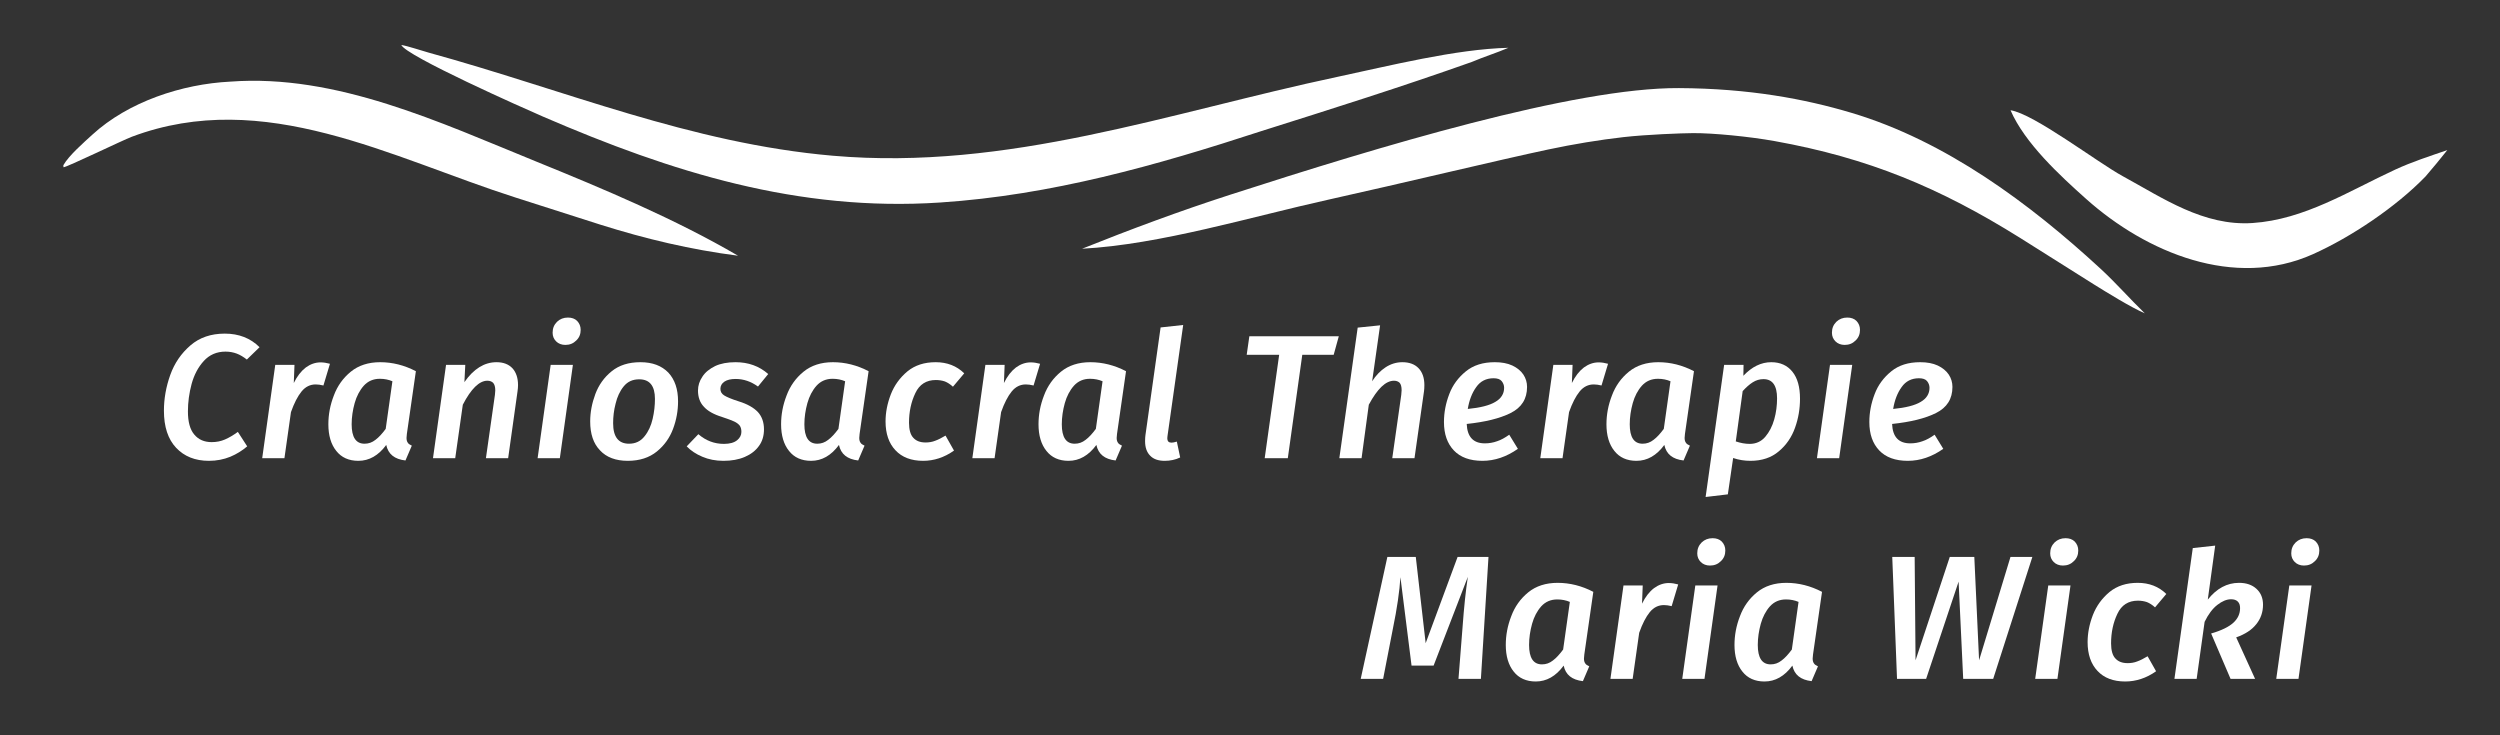 <?xml version="1.0" encoding="UTF-8" standalone="no"?> <svg xmlns="http://www.w3.org/2000/svg" xmlns:xlink="http://www.w3.org/1999/xlink" xmlns:serif="http://www.serif.com/" width="100%" height="100%" viewBox="0 0 680 200" version="1.1" xml:space="preserve" style="fill-rule:evenodd;clip-rule:evenodd;stroke-linejoin:round;stroke-miterlimit:2;"><rect x="0" y="0" width="680" height="200" fill="#333333" stroke="none"/> <g transform="matrix(1.264,0,0,1.264,22.725,-113.471)"> <g transform="matrix(37.967,0,0,37.967,15.436,188.367)"> <path d="M0.394,-0.706C0.474,-0.706 0.54,-0.68 0.591,-0.629L0.519,-0.559C0.5,-0.574 0.48,-0.586 0.461,-0.593C0.442,-0.6 0.421,-0.604 0.398,-0.604C0.348,-0.604 0.307,-0.586 0.275,-0.551C0.243,-0.516 0.22,-0.472 0.206,-0.421C0.192,-0.369 0.185,-0.317 0.185,-0.265C0.185,-0.206 0.197,-0.162 0.221,-0.134C0.245,-0.105 0.278,-0.091 0.32,-0.091C0.347,-0.091 0.372,-0.096 0.395,-0.106C0.418,-0.116 0.442,-0.13 0.468,-0.149L0.521,-0.067C0.493,-0.043 0.461,-0.023 0.425,-0.008C0.388,0.007 0.348,0.015 0.304,0.015C0.226,0.015 0.164,-0.01 0.118,-0.059C0.072,-0.108 0.049,-0.178 0.049,-0.269C0.049,-0.337 0.061,-0.405 0.085,-0.472C0.109,-0.539 0.147,-0.594 0.199,-0.639C0.251,-0.684 0.316,-0.706 0.394,-0.706Z" style="fill:white;fill-rule:nonzero;"></path> </g> <g transform="matrix(37.967,0,0,37.967,36.964,188.367)"> <path d="M0.37,-0.543C0.387,-0.543 0.405,-0.54 0.423,-0.535L0.386,-0.412C0.37,-0.416 0.355,-0.418 0.342,-0.418C0.311,-0.418 0.284,-0.405 0.262,-0.378C0.24,-0.351 0.22,-0.312 0.202,-0.261L0.165,-0L0.039,-0L0.113,-0.529L0.222,-0.529L0.218,-0.426C0.237,-0.465 0.26,-0.494 0.286,-0.514C0.312,-0.533 0.34,-0.543 0.37,-0.543Z" style="fill:white;fill-rule:nonzero;"></path> </g> <g transform="matrix(37.967,0,0,37.967,51.277,188.367)"> <path d="M0.331,-0.544C0.4,-0.544 0.468,-0.527 0.533,-0.493L0.482,-0.138C0.481,-0.126 0.48,-0.118 0.48,-0.115C0.48,-0.104 0.482,-0.095 0.487,-0.088C0.491,-0.081 0.499,-0.076 0.51,-0.071L0.474,0.013C0.412,0.006 0.376,-0.023 0.365,-0.075C0.321,-0.015 0.268,0.015 0.207,0.015C0.153,0.015 0.111,-0.004 0.082,-0.041C0.052,-0.078 0.037,-0.129 0.037,-0.192C0.037,-0.247 0.047,-0.301 0.068,-0.355C0.088,-0.409 0.12,-0.454 0.164,-0.49C0.208,-0.526 0.264,-0.544 0.331,-0.544ZM0.329,-0.45C0.292,-0.45 0.262,-0.437 0.238,-0.411C0.214,-0.384 0.197,-0.351 0.186,-0.312C0.175,-0.272 0.169,-0.232 0.169,-0.192C0.169,-0.119 0.193,-0.082 0.242,-0.082C0.265,-0.082 0.285,-0.089 0.304,-0.104C0.323,-0.118 0.342,-0.139 0.362,-0.166L0.4,-0.436C0.379,-0.445 0.355,-0.45 0.329,-0.45Z" style="fill:white;fill-rule:nonzero;"></path> </g> <g transform="matrix(37.967,0,0,37.967,73.716,188.367)"> <path d="M0.399,-0.544C0.437,-0.544 0.467,-0.533 0.489,-0.51C0.51,-0.487 0.521,-0.455 0.521,-0.414C0.521,-0.403 0.52,-0.391 0.518,-0.378L0.465,-0L0.339,-0L0.39,-0.359C0.391,-0.371 0.392,-0.379 0.392,-0.384C0.392,-0.404 0.388,-0.418 0.38,-0.427C0.372,-0.435 0.361,-0.439 0.347,-0.439C0.302,-0.439 0.255,-0.394 0.208,-0.303L0.165,-0L0.039,-0L0.113,-0.529L0.222,-0.529L0.217,-0.431C0.269,-0.506 0.33,-0.544 0.399,-0.544Z" style="fill:white;fill-rule:nonzero;"></path> </g> <g transform="matrix(37.967,0,0,37.967,96.23,188.367)"> <path d="M0.239,-0.529L0.165,-0L0.039,-0L0.113,-0.529L0.239,-0.529ZM0.196,-0.642C0.175,-0.642 0.157,-0.649 0.144,-0.662C0.131,-0.675 0.124,-0.691 0.124,-0.711C0.124,-0.736 0.132,-0.756 0.149,-0.773C0.166,-0.789 0.186,-0.797 0.211,-0.797C0.232,-0.797 0.25,-0.791 0.263,-0.778C0.276,-0.764 0.283,-0.748 0.283,-0.727C0.283,-0.703 0.275,-0.683 0.258,-0.667C0.241,-0.65 0.221,-0.642 0.196,-0.642Z" style="fill:white;fill-rule:nonzero;"></path> </g> <g transform="matrix(37.967,0,0,37.967,107.544,188.367)"> <path d="M0.252,0.015C0.184,0.015 0.131,-0.005 0.095,-0.044C0.057,-0.083 0.039,-0.138 0.039,-0.208C0.039,-0.26 0.049,-0.312 0.068,-0.363C0.087,-0.414 0.117,-0.457 0.16,-0.492C0.203,-0.527 0.257,-0.544 0.324,-0.544C0.392,-0.544 0.444,-0.524 0.482,-0.485C0.519,-0.445 0.537,-0.391 0.537,-0.322C0.537,-0.27 0.528,-0.218 0.509,-0.167C0.49,-0.116 0.46,-0.073 0.417,-0.038C0.374,-0.003 0.319,0.015 0.252,0.015ZM0.259,-0.082C0.296,-0.082 0.325,-0.096 0.347,-0.124C0.369,-0.151 0.384,-0.184 0.393,-0.223C0.402,-0.262 0.406,-0.299 0.406,-0.336C0.406,-0.41 0.376,-0.447 0.317,-0.447C0.28,-0.447 0.251,-0.434 0.229,-0.407C0.207,-0.38 0.192,-0.347 0.183,-0.309C0.173,-0.271 0.169,-0.234 0.169,-0.198C0.169,-0.121 0.199,-0.082 0.259,-0.082Z" style="fill:white;fill-rule:nonzero;"></path> </g> <g transform="matrix(37.967,0,0,37.967,130.172,188.367)"> <path d="M0.267,-0.544C0.339,-0.544 0.401,-0.522 0.452,-0.477L0.394,-0.406C0.354,-0.435 0.312,-0.449 0.267,-0.449C0.24,-0.449 0.219,-0.444 0.204,-0.434C0.189,-0.424 0.181,-0.41 0.181,-0.393C0.181,-0.377 0.188,-0.365 0.202,-0.356C0.216,-0.347 0.244,-0.335 0.285,-0.322C0.334,-0.307 0.37,-0.286 0.393,-0.262C0.416,-0.237 0.428,-0.204 0.428,-0.163C0.428,-0.128 0.419,-0.096 0.4,-0.07C0.381,-0.043 0.354,-0.022 0.319,-0.007C0.284,0.008 0.244,0.015 0.198,0.015C0.154,0.015 0.114,0.007 0.079,-0.008C0.043,-0.023 0.013,-0.043 -0.01,-0.067L0.056,-0.136C0.099,-0.099 0.147,-0.081 0.201,-0.081C0.234,-0.081 0.259,-0.088 0.276,-0.102C0.292,-0.115 0.3,-0.131 0.3,-0.149C0.3,-0.163 0.297,-0.175 0.291,-0.184C0.284,-0.193 0.274,-0.201 0.259,-0.208C0.244,-0.215 0.222,-0.223 0.192,-0.233C0.143,-0.248 0.108,-0.268 0.087,-0.292C0.065,-0.315 0.054,-0.346 0.054,-0.383C0.054,-0.411 0.062,-0.437 0.079,-0.462C0.095,-0.487 0.119,-0.506 0.151,-0.522C0.183,-0.537 0.222,-0.544 0.267,-0.544Z" style="fill:white;fill-rule:nonzero;"></path> </g> <g transform="matrix(37.967,0,0,37.967,148.7,188.367)"> <path d="M0.331,-0.544C0.4,-0.544 0.468,-0.527 0.533,-0.493L0.482,-0.138C0.481,-0.126 0.48,-0.118 0.48,-0.115C0.48,-0.104 0.482,-0.095 0.487,-0.088C0.491,-0.081 0.499,-0.076 0.51,-0.071L0.474,0.013C0.412,0.006 0.376,-0.023 0.365,-0.075C0.321,-0.015 0.268,0.015 0.207,0.015C0.153,0.015 0.111,-0.004 0.082,-0.041C0.052,-0.078 0.037,-0.129 0.037,-0.192C0.037,-0.247 0.047,-0.301 0.068,-0.355C0.088,-0.409 0.12,-0.454 0.164,-0.49C0.208,-0.526 0.264,-0.544 0.331,-0.544ZM0.329,-0.45C0.292,-0.45 0.262,-0.437 0.238,-0.411C0.214,-0.384 0.197,-0.351 0.186,-0.312C0.175,-0.272 0.169,-0.232 0.169,-0.192C0.169,-0.119 0.193,-0.082 0.242,-0.082C0.265,-0.082 0.285,-0.089 0.304,-0.104C0.323,-0.118 0.342,-0.139 0.362,-0.166L0.4,-0.436C0.379,-0.445 0.355,-0.45 0.329,-0.45Z" style="fill:white;fill-rule:nonzero;"></path> </g> <g transform="matrix(37.967,0,0,37.967,171.139,188.367)"> <path d="M0.322,-0.544C0.387,-0.544 0.441,-0.523 0.484,-0.481L0.42,-0.405C0.405,-0.419 0.389,-0.429 0.374,-0.435C0.359,-0.44 0.342,-0.443 0.323,-0.443C0.269,-0.443 0.23,-0.418 0.207,-0.369C0.183,-0.319 0.171,-0.263 0.171,-0.201C0.171,-0.162 0.179,-0.133 0.195,-0.116C0.211,-0.098 0.234,-0.089 0.265,-0.089C0.284,-0.089 0.303,-0.092 0.32,-0.099C0.337,-0.105 0.356,-0.115 0.378,-0.128L0.426,-0.043C0.371,-0.004 0.312,0.015 0.251,0.015C0.184,0.015 0.131,-0.005 0.094,-0.045C0.057,-0.084 0.038,-0.139 0.038,-0.208C0.038,-0.259 0.048,-0.31 0.068,-0.362C0.088,-0.413 0.119,-0.456 0.162,-0.492C0.205,-0.527 0.258,-0.544 0.322,-0.544Z" style="fill:white;fill-rule:nonzero;"></path> </g> <g transform="matrix(37.967,0,0,37.967,189.78,188.367)"> <path d="M0.37,-0.543C0.387,-0.543 0.405,-0.54 0.423,-0.535L0.386,-0.412C0.37,-0.416 0.355,-0.418 0.342,-0.418C0.311,-0.418 0.284,-0.405 0.262,-0.378C0.24,-0.351 0.22,-0.312 0.202,-0.261L0.165,-0L0.039,-0L0.113,-0.529L0.222,-0.529L0.218,-0.426C0.237,-0.465 0.26,-0.494 0.286,-0.514C0.312,-0.533 0.34,-0.543 0.37,-0.543Z" style="fill:white;fill-rule:nonzero;"></path> </g> <g transform="matrix(37.967,0,0,37.967,204.094,188.367)"> <path d="M0.331,-0.544C0.4,-0.544 0.468,-0.527 0.533,-0.493L0.482,-0.138C0.481,-0.126 0.48,-0.118 0.48,-0.115C0.48,-0.104 0.482,-0.095 0.487,-0.088C0.491,-0.081 0.499,-0.076 0.51,-0.071L0.474,0.013C0.412,0.006 0.376,-0.023 0.365,-0.075C0.321,-0.015 0.268,0.015 0.207,0.015C0.153,0.015 0.111,-0.004 0.082,-0.041C0.052,-0.078 0.037,-0.129 0.037,-0.192C0.037,-0.247 0.047,-0.301 0.068,-0.355C0.088,-0.409 0.12,-0.454 0.164,-0.49C0.208,-0.526 0.264,-0.544 0.331,-0.544ZM0.329,-0.45C0.292,-0.45 0.262,-0.437 0.238,-0.411C0.214,-0.384 0.197,-0.351 0.186,-0.312C0.175,-0.272 0.169,-0.232 0.169,-0.192C0.169,-0.119 0.193,-0.082 0.242,-0.082C0.265,-0.082 0.285,-0.089 0.304,-0.104C0.323,-0.118 0.342,-0.139 0.362,-0.166L0.4,-0.436C0.379,-0.445 0.355,-0.45 0.329,-0.45Z" style="fill:white;fill-rule:nonzero;"></path> </g> <g transform="matrix(37.967,0,0,37.967,226.532,188.367)"> <path d="M0.177,-0.125L0.176,-0.114C0.176,-0.105 0.178,-0.098 0.182,-0.094C0.186,-0.09 0.192,-0.088 0.2,-0.088C0.207,-0.088 0.217,-0.09 0.23,-0.094L0.249,-0.004C0.222,0.009 0.192,0.015 0.161,0.015C0.126,0.015 0.098,0.006 0.079,-0.014C0.06,-0.033 0.05,-0.06 0.05,-0.097C0.05,-0.111 0.051,-0.122 0.052,-0.13L0.138,-0.741L0.266,-0.755L0.177,-0.125Z" style="fill:white;fill-rule:nonzero;"></path> </g> <g transform="matrix(37.967,0,0,37.967,248.173,188.367)"> <path d="M0.578,-0.691L0.549,-0.586L0.371,-0.586L0.289,-0L0.158,-0L0.24,-0.586L0.056,-0.586L0.071,-0.691L0.578,-0.691Z" style="fill:white;fill-rule:nonzero;"></path> </g> <g transform="matrix(37.967,0,0,37.967,268.752,188.367)"> <path d="M0.396,-0.544C0.435,-0.544 0.466,-0.533 0.488,-0.51C0.51,-0.487 0.521,-0.455 0.521,-0.414C0.521,-0.399 0.52,-0.388 0.519,-0.38L0.465,-0L0.339,-0L0.39,-0.359C0.391,-0.372 0.392,-0.381 0.392,-0.385C0.392,-0.405 0.388,-0.419 0.381,-0.427C0.373,-0.435 0.362,-0.439 0.349,-0.439C0.302,-0.439 0.255,-0.394 0.206,-0.303L0.165,-0L0.039,-0L0.143,-0.74L0.27,-0.753L0.225,-0.436C0.246,-0.469 0.272,-0.496 0.301,-0.515C0.33,-0.534 0.362,-0.544 0.396,-0.544Z" style="fill:white;fill-rule:nonzero;"></path> </g> <g transform="matrix(37.967,0,0,37.967,291.304,188.367)"> <path d="M0.509,-0.404C0.509,-0.336 0.478,-0.287 0.416,-0.256C0.354,-0.225 0.271,-0.205 0.167,-0.194C0.17,-0.121 0.204,-0.084 0.27,-0.084C0.294,-0.084 0.317,-0.088 0.339,-0.096C0.361,-0.103 0.384,-0.116 0.408,-0.133L0.457,-0.053C0.393,-0.008 0.326,0.015 0.256,0.015C0.185,0.015 0.131,-0.005 0.094,-0.044C0.057,-0.083 0.038,-0.136 0.038,-0.205C0.038,-0.258 0.048,-0.311 0.068,-0.363C0.087,-0.414 0.119,-0.457 0.162,-0.492C0.205,-0.527 0.259,-0.544 0.326,-0.544C0.365,-0.544 0.398,-0.538 0.426,-0.525C0.453,-0.512 0.474,-0.495 0.488,-0.474C0.502,-0.453 0.509,-0.429 0.509,-0.404ZM0.173,-0.279C0.244,-0.286 0.296,-0.299 0.329,-0.319C0.362,-0.338 0.379,-0.365 0.379,-0.399C0.379,-0.413 0.374,-0.426 0.365,-0.437C0.356,-0.448 0.34,-0.453 0.319,-0.453C0.277,-0.453 0.244,-0.436 0.221,-0.403C0.197,-0.37 0.181,-0.328 0.173,-0.279Z" style="fill:white;fill-rule:nonzero;"></path> </g> <g transform="matrix(37.967,0,0,37.967,311.996,188.367)"> <path d="M0.37,-0.543C0.387,-0.543 0.405,-0.54 0.423,-0.535L0.386,-0.412C0.37,-0.416 0.355,-0.418 0.342,-0.418C0.311,-0.418 0.284,-0.405 0.262,-0.378C0.24,-0.351 0.22,-0.312 0.202,-0.261L0.165,-0L0.039,-0L0.113,-0.529L0.222,-0.529L0.218,-0.426C0.237,-0.465 0.26,-0.494 0.286,-0.514C0.312,-0.533 0.34,-0.543 0.37,-0.543Z" style="fill:white;fill-rule:nonzero;"></path> </g> <g transform="matrix(37.967,0,0,37.967,326.309,188.367)"> <path d="M0.331,-0.544C0.4,-0.544 0.468,-0.527 0.533,-0.493L0.482,-0.138C0.481,-0.126 0.48,-0.118 0.48,-0.115C0.48,-0.104 0.482,-0.095 0.487,-0.088C0.491,-0.081 0.499,-0.076 0.51,-0.071L0.474,0.013C0.412,0.006 0.376,-0.023 0.365,-0.075C0.321,-0.015 0.268,0.015 0.207,0.015C0.153,0.015 0.111,-0.004 0.082,-0.041C0.052,-0.078 0.037,-0.129 0.037,-0.192C0.037,-0.247 0.047,-0.301 0.068,-0.355C0.088,-0.409 0.12,-0.454 0.164,-0.49C0.208,-0.526 0.264,-0.544 0.331,-0.544ZM0.329,-0.45C0.292,-0.45 0.262,-0.437 0.238,-0.411C0.214,-0.384 0.197,-0.351 0.186,-0.312C0.175,-0.272 0.169,-0.232 0.169,-0.192C0.169,-0.119 0.193,-0.082 0.242,-0.082C0.265,-0.082 0.285,-0.089 0.304,-0.104C0.323,-0.118 0.342,-0.139 0.362,-0.166L0.4,-0.436C0.379,-0.445 0.355,-0.45 0.329,-0.45Z" style="fill:white;fill-rule:nonzero;"></path> </g> <g transform="matrix(37.967,0,0,37.967,348.748,188.367)"> <path d="M0.113,-0.529L0.223,-0.529L0.222,-0.467C0.27,-0.518 0.323,-0.544 0.38,-0.544C0.431,-0.544 0.471,-0.526 0.5,-0.49C0.529,-0.454 0.543,-0.403 0.543,-0.337C0.543,-0.281 0.534,-0.226 0.515,-0.173C0.496,-0.119 0.465,-0.074 0.423,-0.039C0.381,-0.003 0.327,0.015 0.262,0.015C0.229,0.015 0.196,0.01 0.164,-0.001L0.134,0.205L0.008,0.22L0.113,-0.529ZM0.258,-0.081C0.293,-0.081 0.323,-0.094 0.346,-0.121C0.369,-0.148 0.386,-0.181 0.397,-0.22C0.408,-0.259 0.413,-0.299 0.413,-0.339C0.413,-0.412 0.387,-0.448 0.336,-0.448C0.314,-0.448 0.294,-0.442 0.275,-0.43C0.256,-0.418 0.237,-0.401 0.218,-0.38L0.179,-0.095C0.206,-0.086 0.232,-0.081 0.258,-0.081Z" style="fill:white;fill-rule:nonzero;"></path> </g> <g transform="matrix(37.967,0,0,37.967,371.528,188.367)"> <path d="M0.239,-0.529L0.165,-0L0.039,-0L0.113,-0.529L0.239,-0.529ZM0.196,-0.642C0.175,-0.642 0.157,-0.649 0.144,-0.662C0.131,-0.675 0.124,-0.691 0.124,-0.711C0.124,-0.736 0.132,-0.756 0.149,-0.773C0.166,-0.789 0.186,-0.797 0.211,-0.797C0.232,-0.797 0.25,-0.791 0.263,-0.778C0.276,-0.764 0.283,-0.748 0.283,-0.727C0.283,-0.703 0.275,-0.683 0.258,-0.667C0.241,-0.65 0.221,-0.642 0.196,-0.642Z" style="fill:white;fill-rule:nonzero;"></path> </g> <g transform="matrix(37.967,0,0,37.967,382.842,188.367)"> <path d="M0.509,-0.404C0.509,-0.336 0.478,-0.287 0.416,-0.256C0.354,-0.225 0.271,-0.205 0.167,-0.194C0.17,-0.121 0.204,-0.084 0.27,-0.084C0.294,-0.084 0.317,-0.088 0.339,-0.096C0.361,-0.103 0.384,-0.116 0.408,-0.133L0.457,-0.053C0.393,-0.008 0.326,0.015 0.256,0.015C0.185,0.015 0.131,-0.005 0.094,-0.044C0.057,-0.083 0.038,-0.136 0.038,-0.205C0.038,-0.258 0.048,-0.311 0.068,-0.363C0.087,-0.414 0.119,-0.457 0.162,-0.492C0.205,-0.527 0.259,-0.544 0.326,-0.544C0.365,-0.544 0.398,-0.538 0.426,-0.525C0.453,-0.512 0.474,-0.495 0.488,-0.474C0.502,-0.453 0.509,-0.429 0.509,-0.404ZM0.173,-0.279C0.244,-0.286 0.296,-0.299 0.329,-0.319C0.362,-0.338 0.379,-0.365 0.379,-0.399C0.379,-0.413 0.374,-0.426 0.365,-0.437C0.356,-0.448 0.34,-0.453 0.319,-0.453C0.277,-0.453 0.244,-0.436 0.221,-0.403C0.197,-0.37 0.181,-0.328 0.173,-0.279Z" style="fill:white;fill-rule:nonzero;"></path> </g> </g> <g transform="matrix(1,0,0,1,0.109,184.646)"> <g transform="matrix(48,0,0,48,369.576,0)"> <path d="M0.69,-0L0.563,-0L0.586,-0.292C0.594,-0.403 0.604,-0.499 0.616,-0.578L0.422,-0.075L0.297,-0.075L0.234,-0.576C0.229,-0.497 0.215,-0.399 0.191,-0.283L0.136,-0L0.009,-0L0.16,-0.691L0.321,-0.691L0.377,-0.202L0.558,-0.691L0.733,-0.691L0.69,-0Z" style="fill:white;fill-rule:nonzero;"></path> </g> <g transform="matrix(48,0,0,48,407.688,0)"> <path d="M0.331,-0.544C0.4,-0.544 0.468,-0.527 0.533,-0.493L0.482,-0.138C0.481,-0.126 0.48,-0.118 0.48,-0.115C0.48,-0.104 0.482,-0.095 0.487,-0.088C0.491,-0.081 0.499,-0.076 0.51,-0.071L0.474,0.013C0.412,0.006 0.376,-0.023 0.365,-0.075C0.321,-0.015 0.268,0.015 0.207,0.015C0.153,0.015 0.111,-0.004 0.082,-0.041C0.052,-0.078 0.037,-0.129 0.037,-0.192C0.037,-0.247 0.047,-0.301 0.068,-0.355C0.088,-0.409 0.12,-0.454 0.164,-0.49C0.208,-0.526 0.264,-0.544 0.331,-0.544ZM0.329,-0.45C0.292,-0.45 0.262,-0.437 0.238,-0.411C0.214,-0.384 0.197,-0.351 0.186,-0.312C0.175,-0.272 0.169,-0.232 0.169,-0.192C0.169,-0.119 0.193,-0.082 0.242,-0.082C0.265,-0.082 0.285,-0.089 0.304,-0.104C0.323,-0.118 0.342,-0.139 0.362,-0.166L0.4,-0.436C0.379,-0.445 0.355,-0.45 0.329,-0.45Z" style="fill:white;fill-rule:nonzero;"></path> </g> <g transform="matrix(48,0,0,48,436.056,0)"> <path d="M0.37,-0.543C0.387,-0.543 0.405,-0.54 0.423,-0.535L0.386,-0.412C0.37,-0.416 0.355,-0.418 0.342,-0.418C0.311,-0.418 0.284,-0.405 0.262,-0.378C0.24,-0.351 0.22,-0.312 0.202,-0.261L0.165,-0L0.039,-0L0.113,-0.529L0.222,-0.529L0.218,-0.426C0.237,-0.465 0.26,-0.494 0.286,-0.514C0.312,-0.533 0.34,-0.543 0.37,-0.543Z" style="fill:white;fill-rule:nonzero;"></path> </g> <g transform="matrix(48,0,0,48,455.592,0)"> <path d="M0.239,-0.529L0.165,-0L0.039,-0L0.113,-0.529L0.239,-0.529ZM0.196,-0.642C0.175,-0.642 0.157,-0.649 0.144,-0.662C0.131,-0.675 0.124,-0.691 0.124,-0.711C0.124,-0.736 0.132,-0.756 0.149,-0.773C0.166,-0.789 0.186,-0.797 0.211,-0.797C0.232,-0.797 0.25,-0.791 0.263,-0.778C0.276,-0.764 0.283,-0.748 0.283,-0.727C0.283,-0.703 0.275,-0.683 0.258,-0.667C0.241,-0.65 0.221,-0.642 0.196,-0.642Z" style="fill:white;fill-rule:nonzero;"></path> </g> <g transform="matrix(48,0,0,48,469.896,0)"> <path d="M0.331,-0.544C0.4,-0.544 0.468,-0.527 0.533,-0.493L0.482,-0.138C0.481,-0.126 0.48,-0.118 0.48,-0.115C0.48,-0.104 0.482,-0.095 0.487,-0.088C0.491,-0.081 0.499,-0.076 0.51,-0.071L0.474,0.013C0.412,0.006 0.376,-0.023 0.365,-0.075C0.321,-0.015 0.268,0.015 0.207,0.015C0.153,0.015 0.111,-0.004 0.082,-0.041C0.052,-0.078 0.037,-0.129 0.037,-0.192C0.037,-0.247 0.047,-0.301 0.068,-0.355C0.088,-0.409 0.12,-0.454 0.164,-0.49C0.208,-0.526 0.264,-0.544 0.331,-0.544ZM0.329,-0.45C0.292,-0.45 0.262,-0.437 0.238,-0.411C0.214,-0.384 0.197,-0.351 0.186,-0.312C0.175,-0.272 0.169,-0.232 0.169,-0.192C0.169,-0.119 0.193,-0.082 0.242,-0.082C0.265,-0.082 0.285,-0.089 0.304,-0.104C0.323,-0.118 0.342,-0.139 0.362,-0.166L0.4,-0.436C0.379,-0.445 0.355,-0.45 0.329,-0.45Z" style="fill:white;fill-rule:nonzero;"></path> </g> <g transform="matrix(48,0,0,48,510.84,0)"> <path d="M0.872,-0.691L0.65,-0L0.48,-0L0.454,-0.551L0.27,-0L0.105,-0L0.078,-0.691L0.205,-0.691L0.21,-0.105L0.404,-0.691L0.543,-0.691L0.57,-0.105L0.748,-0.691L0.872,-0.691Z" style="fill:white;fill-rule:nonzero;"></path> </g> <g transform="matrix(48,0,0,48,551.592,0)"> <path d="M0.239,-0.529L0.165,-0L0.039,-0L0.113,-0.529L0.239,-0.529ZM0.196,-0.642C0.175,-0.642 0.157,-0.649 0.144,-0.662C0.131,-0.675 0.124,-0.691 0.124,-0.711C0.124,-0.736 0.132,-0.756 0.149,-0.773C0.166,-0.789 0.186,-0.797 0.211,-0.797C0.232,-0.797 0.25,-0.791 0.263,-0.778C0.276,-0.764 0.283,-0.748 0.283,-0.727C0.283,-0.703 0.275,-0.683 0.258,-0.667C0.241,-0.65 0.221,-0.642 0.196,-0.642Z" style="fill:white;fill-rule:nonzero;"></path> </g> <g transform="matrix(48,0,0,48,565.896,0)"> <path d="M0.322,-0.544C0.387,-0.544 0.441,-0.523 0.484,-0.481L0.42,-0.405C0.405,-0.419 0.389,-0.429 0.374,-0.435C0.359,-0.44 0.342,-0.443 0.323,-0.443C0.269,-0.443 0.23,-0.418 0.207,-0.369C0.183,-0.319 0.171,-0.263 0.171,-0.201C0.171,-0.162 0.179,-0.133 0.195,-0.116C0.211,-0.098 0.234,-0.089 0.265,-0.089C0.284,-0.089 0.303,-0.092 0.32,-0.099C0.337,-0.105 0.356,-0.115 0.378,-0.128L0.426,-0.043C0.371,-0.004 0.312,0.015 0.251,0.015C0.184,0.015 0.131,-0.005 0.094,-0.045C0.057,-0.084 0.038,-0.139 0.038,-0.208C0.038,-0.259 0.048,-0.31 0.068,-0.362C0.088,-0.413 0.119,-0.456 0.162,-0.492C0.205,-0.527 0.258,-0.544 0.322,-0.544Z" style="fill:white;fill-rule:nonzero;"></path> </g> <g transform="matrix(48,0,0,48,589.464,0)"> <path d="M0.228,-0.449C0.278,-0.512 0.337,-0.544 0.405,-0.544C0.446,-0.544 0.479,-0.533 0.504,-0.51C0.529,-0.487 0.541,-0.457 0.541,-0.42C0.541,-0.378 0.528,-0.341 0.503,-0.31C0.478,-0.278 0.44,-0.253 0.389,-0.235L0.496,-0L0.357,-0L0.247,-0.257C0.306,-0.274 0.348,-0.295 0.373,-0.318C0.398,-0.341 0.411,-0.368 0.411,-0.401C0.411,-0.417 0.407,-0.429 0.398,-0.438C0.389,-0.447 0.376,-0.451 0.36,-0.451C0.335,-0.451 0.309,-0.44 0.282,-0.419C0.255,-0.398 0.231,-0.366 0.21,-0.323L0.165,-0L0.039,-0L0.143,-0.741L0.27,-0.755L0.228,-0.449Z" style="fill:white;fill-rule:nonzero;"></path> </g> <g transform="matrix(48,0,0,48,617.16,0)"> <path d="M0.239,-0.529L0.165,-0L0.039,-0L0.113,-0.529L0.239,-0.529ZM0.196,-0.642C0.175,-0.642 0.157,-0.649 0.144,-0.662C0.131,-0.675 0.124,-0.691 0.124,-0.711C0.124,-0.736 0.132,-0.756 0.149,-0.773C0.166,-0.789 0.186,-0.797 0.211,-0.797C0.232,-0.797 0.25,-0.791 0.263,-0.778C0.276,-0.764 0.283,-0.748 0.283,-0.727C0.283,-0.703 0.275,-0.683 0.258,-0.667C0.241,-0.65 0.221,-0.642 0.196,-0.642Z" style="fill:white;fill-rule:nonzero;"></path> </g> </g> <g transform="matrix(1.002,0,0,1.002,-19.766,-2.953)"> <path d="M475.493,26.861C494.591,26.963 509.672,29.805 522.311,33.574C547.816,41.18 570.654,58.115 589.979,75.939C594.127,79.765 597.882,84.065 601.949,88.008C598.15,86.36 591.695,82.363 588.097,80.128L568.098,67.525C546.301,53.916 526.971,45.836 501.464,41.245C494.569,40.004 484.706,39.048 479.339,39.084C476.14,39.106 466.709,39.461 460.438,40.169C453.884,40.909 446.765,42.094 440.017,43.525C426.652,46.357 400.152,52.75 380.249,57.163C359.394,61.786 334.66,69.332 313.458,70.468C326.611,65.203 340.038,60.213 353.525,55.853C394.192,42.705 447.118,26.711 475.493,26.861Z" style="fill:white;fill-rule:nonzero;"></path> </g> <g transform="matrix(1.002,0,0,1.002,-20.766,-2.953)"> <path d="M129.66,15.152C131.5,15.453 135.146,16.7 137.104,17.237C174.135,27.409 208.178,41.875 246.826,45.224C294.374,49.346 337.981,33.534 383.783,23.81C397.797,20.834 415.897,16.267 430.196,15.922C427.027,17.284 423.557,18.362 420.239,19.768C401.293,26.498 382.278,32.489 363.113,38.54C334.499,47.896 306.093,55.919 275.95,57.919C237.403,60.476 203.099,49.711 168.116,34.595C162.931,32.355 130.896,18.12 129.66,15.152Z" style="fill:white;fill-rule:nonzero;"></path> </g> <g transform="matrix(1.002,0,0,1.002,-20.766,-2.953)"> <path d="M83.214,25.107C112.059,22.947 140.187,36.199 166.406,46.851C184.627,54.253 204.144,62.463 221.071,72.365C208.198,70.71 196.037,67.819 183.663,63.921C179.921,62.742 164.429,57.771 160.667,56.569C127.034,45.821 92.432,26.573 56.514,40.069C54.067,40.988 38.849,48.353 37.964,48.353L37.918,47.806C39.375,45.194 43.554,41.555 45.781,39.513C55.542,30.563 70.138,25.756 83.214,25.107Z" style="fill:white;fill-rule:nonzero;"></path> </g> <g transform="matrix(1.002,0,0,1.002,-20.766,-2.953)"> <path d="M566.496,32.873C572.834,33.821 590.068,47.011 596.945,50.763C607.87,56.725 618.899,64.368 632.183,63.489C646.296,62.555 658.357,54.794 670.847,49.023C675.531,46.859 680.224,45.356 685.065,43.693C683.113,46.118 681.207,48.495 679.159,50.842C671.154,59.114 658.993,67.285 648.579,71.952C627.279,81.497 603.374,71.536 587.05,56.974C579.845,50.546 570.346,41.773 566.496,32.873Z" style="fill:white;fill-rule:nonzero;"></path> </g> </svg> 